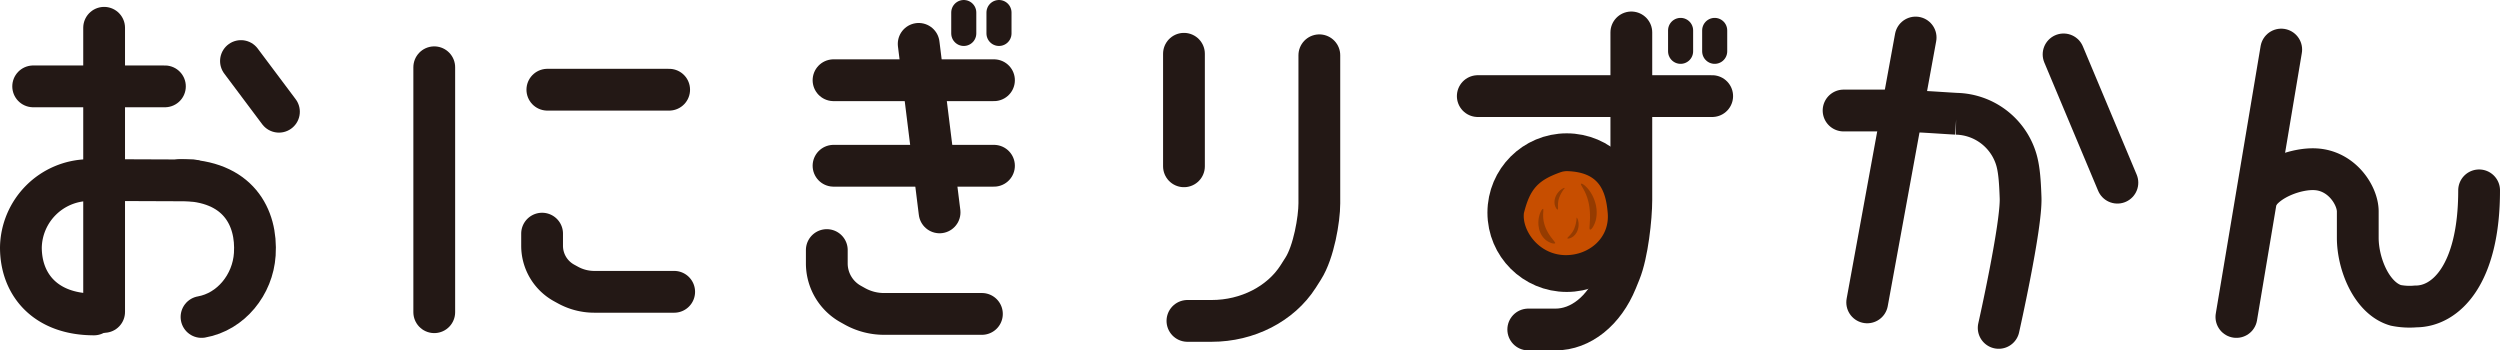 <svg xmlns="http://www.w3.org/2000/svg" viewBox="0 0 598.33 83.86"><defs><style>.cls-1,.cls-2,.cls-3{fill:none;stroke:#231815;stroke-linecap:round;stroke-miterlimit:10;}.cls-1,.cls-2{stroke-width:10px;}.cls-2,.cls-4,.cls-5{fill-rule:evenodd;}.cls-3{stroke-width:6px;}.cls-4{fill:#c74e00;}.cls-5{fill:#953b00;}</style></defs><g id="レイヤー_2" data-name="レイヤー 2"><g id="ロゴタイプ_メイン_" data-name="ロゴタイプ(メイン)"><g id="_横ロゴタイプ_" data-name="&lt;横ロゴタイプ&gt;"><g id="_お_" data-name="&lt;お&gt;"><line class="cls-1" x1="7.94" y1="20.67" x2="39.47" y2="20.67"/><line class="cls-1" x1="24.92" y1="6.65" x2="24.92" y2="74.65"/><path class="cls-2" d="M22.49,75.25C11,75.25,5,68.23,5,59.22A16.41,16.41,0,0,1,21.1,43.11"/><line class="cls-1" x1="25.53" y1="43.1" x2="46.15" y2="43.18"/><path class="cls-2" d="M48.23,75.86c7.05-1.24,12.28-7.73,12.75-15C61.56,52,57,43.16,43.2,43.09"/><line class="cls-1" x1="57.67" y1="14.61" x2="66.76" y2="26.74"/></g><g id="_に_" data-name="&lt;に&gt;"><line class="cls-1" x1="103.93" y1="16.1" x2="103.93" y2="74.72"/><line class="cls-1" x1="131" y1="21.47" x2="160.15" y2="21.47"/><path class="cls-2" d="M161.35,69.84H142.23a13.08,13.08,0,0,1-6.36-1.65l-.93-.51a10.14,10.14,0,0,1-5.2-8.85V55.92"/></g><g id="_ぎ_" data-name="&lt;ぎ&gt;"><path class="cls-2" d="M235,75.13H211.6a14.36,14.36,0,0,1-7-1.81l-1-.56A11.12,11.12,0,0,1,197.88,63V59.85"/><line class="cls-1" x1="199.49" y1="19.2" x2="237.89" y2="19.2"/><line class="cls-1" x1="199.49" y1="39.67" x2="237.89" y2="39.67"/><line class="cls-1" x1="219.87" y1="10.5" x2="224.87" y2="50.83"/><line class="cls-3" x1="230.66" y1="3" x2="230.66" y2="8"/><line class="cls-3" x1="239.09" y1="3" x2="239.09" y2="8"/></g><g id="_り_" data-name="&lt;り&gt;"><path class="cls-2" d="M315.76,13.23V48.67c0,3.79-1.33,11.64-3.86,15.61l-1.2,1.89C306.51,72.73,298.57,76.8,290,76.8h-5.81"/><line class="cls-1" x1="283.36" y1="12.87" x2="283.36" y2="39.8"/></g><g id="_ず_" data-name="&lt;ず&gt;"><line class="cls-1" x1="353.68" y1="23" x2="409.78" y2="23"/><path class="cls-2" d="M390.43,7.76V47.89c0,4.17-.93,12.81-2.72,17.19l-.84,2.07c-2.95,7.23-8.54,11.71-14.6,11.71h-6.51"/><circle class="cls-1" cx="374.97" cy="50.89" r="13.98"/><line class="cls-3" x1="402.22" y1="7.28" x2="402.22" y2="12.28"/><line class="cls-3" x1="410.38" y1="7.28" x2="410.38" y2="12.28"/></g><g id="_か_" data-name="&lt;か&gt;"><path class="cls-2" d="M441.23,26.45h8.84c7.56,0,12.63.47,18.16.78a15.33,15.33,0,0,1,14.16,10.4c.86,2.49,1.06,5.75,1.2,9.7.25,6.76-5.24,31.14-5.24,31.14"/><line class="cls-1" x1="458.47" y1="8.98" x2="446.88" y2="72.37"/><line class="cls-1" x1="493.88" y1="13.02" x2="506.76" y2="43.72"/></g><g id="_ん_" data-name="&lt;ん&gt;"><line class="cls-1" x1="545.97" y1="11.86" x2="535.24" y2="75.86"/><path class="cls-2" d="M593.33,45.56c0,20.2-8,27.78-15.15,27.78a16.85,16.85,0,0,1-4.8-.26c-5.76-1.69-9.09-9.9-9.09-16.16V50.61c0-3.79-3.76-9.75-10.11-10.1-4.5-.26-11.4,2.22-13.89,6.31"/></g><g id="_梅干し_" data-name="&lt;梅干し&gt;"><path class="cls-4" d="M384.78,51c.51,6-4.52,10.06-10,10.06-6.54,0-10.56-6-10.06-10.06,1.44-5.73,3.32-7.83,8.69-9.75a4.69,4.69,0,0,1,1.78-.29C382.43,41.24,384.3,45.18,384.78,51Z"/><path class="cls-5" d="M378.38,44c.22-.33,2.41,1.27,3.33,4.24a8.18,8.18,0,0,1,.23,4.4c-.32,1.22-1.06,2.49-1.42,2.29s.46-3.11-.36-6.61C379.52,45.59,378.2,44.3,378.38,44Z"/><path class="cls-5" d="M369.3,50c-.32-.1-1.49,2.09-1,4.49A4.87,4.87,0,0,0,370,57.48c.79.62,2,1,2.19.72s-1.72-1.75-2.54-4.44C369,51.64,369.57,50.11,369.3,50Z"/><path class="cls-5" d="M374.51,45c-.11-.17-1.44.47-2.1,1.84a3.42,3.42,0,0,0-.32,2.12c.14.61.51,1.26.73,1.19s-.24-1.57.48-3.17A7.75,7.75,0,0,1,374.51,45Z"/><path class="cls-5" d="M377.33,52.08c.2,0,.76,1.32.32,2.78a3.35,3.35,0,0,1-1.18,1.78c-.51.36-1.23.59-1.34.39s1.24-1,1.77-2.67A7.57,7.57,0,0,0,377.33,52.08Z"/></g></g></g></g></svg>